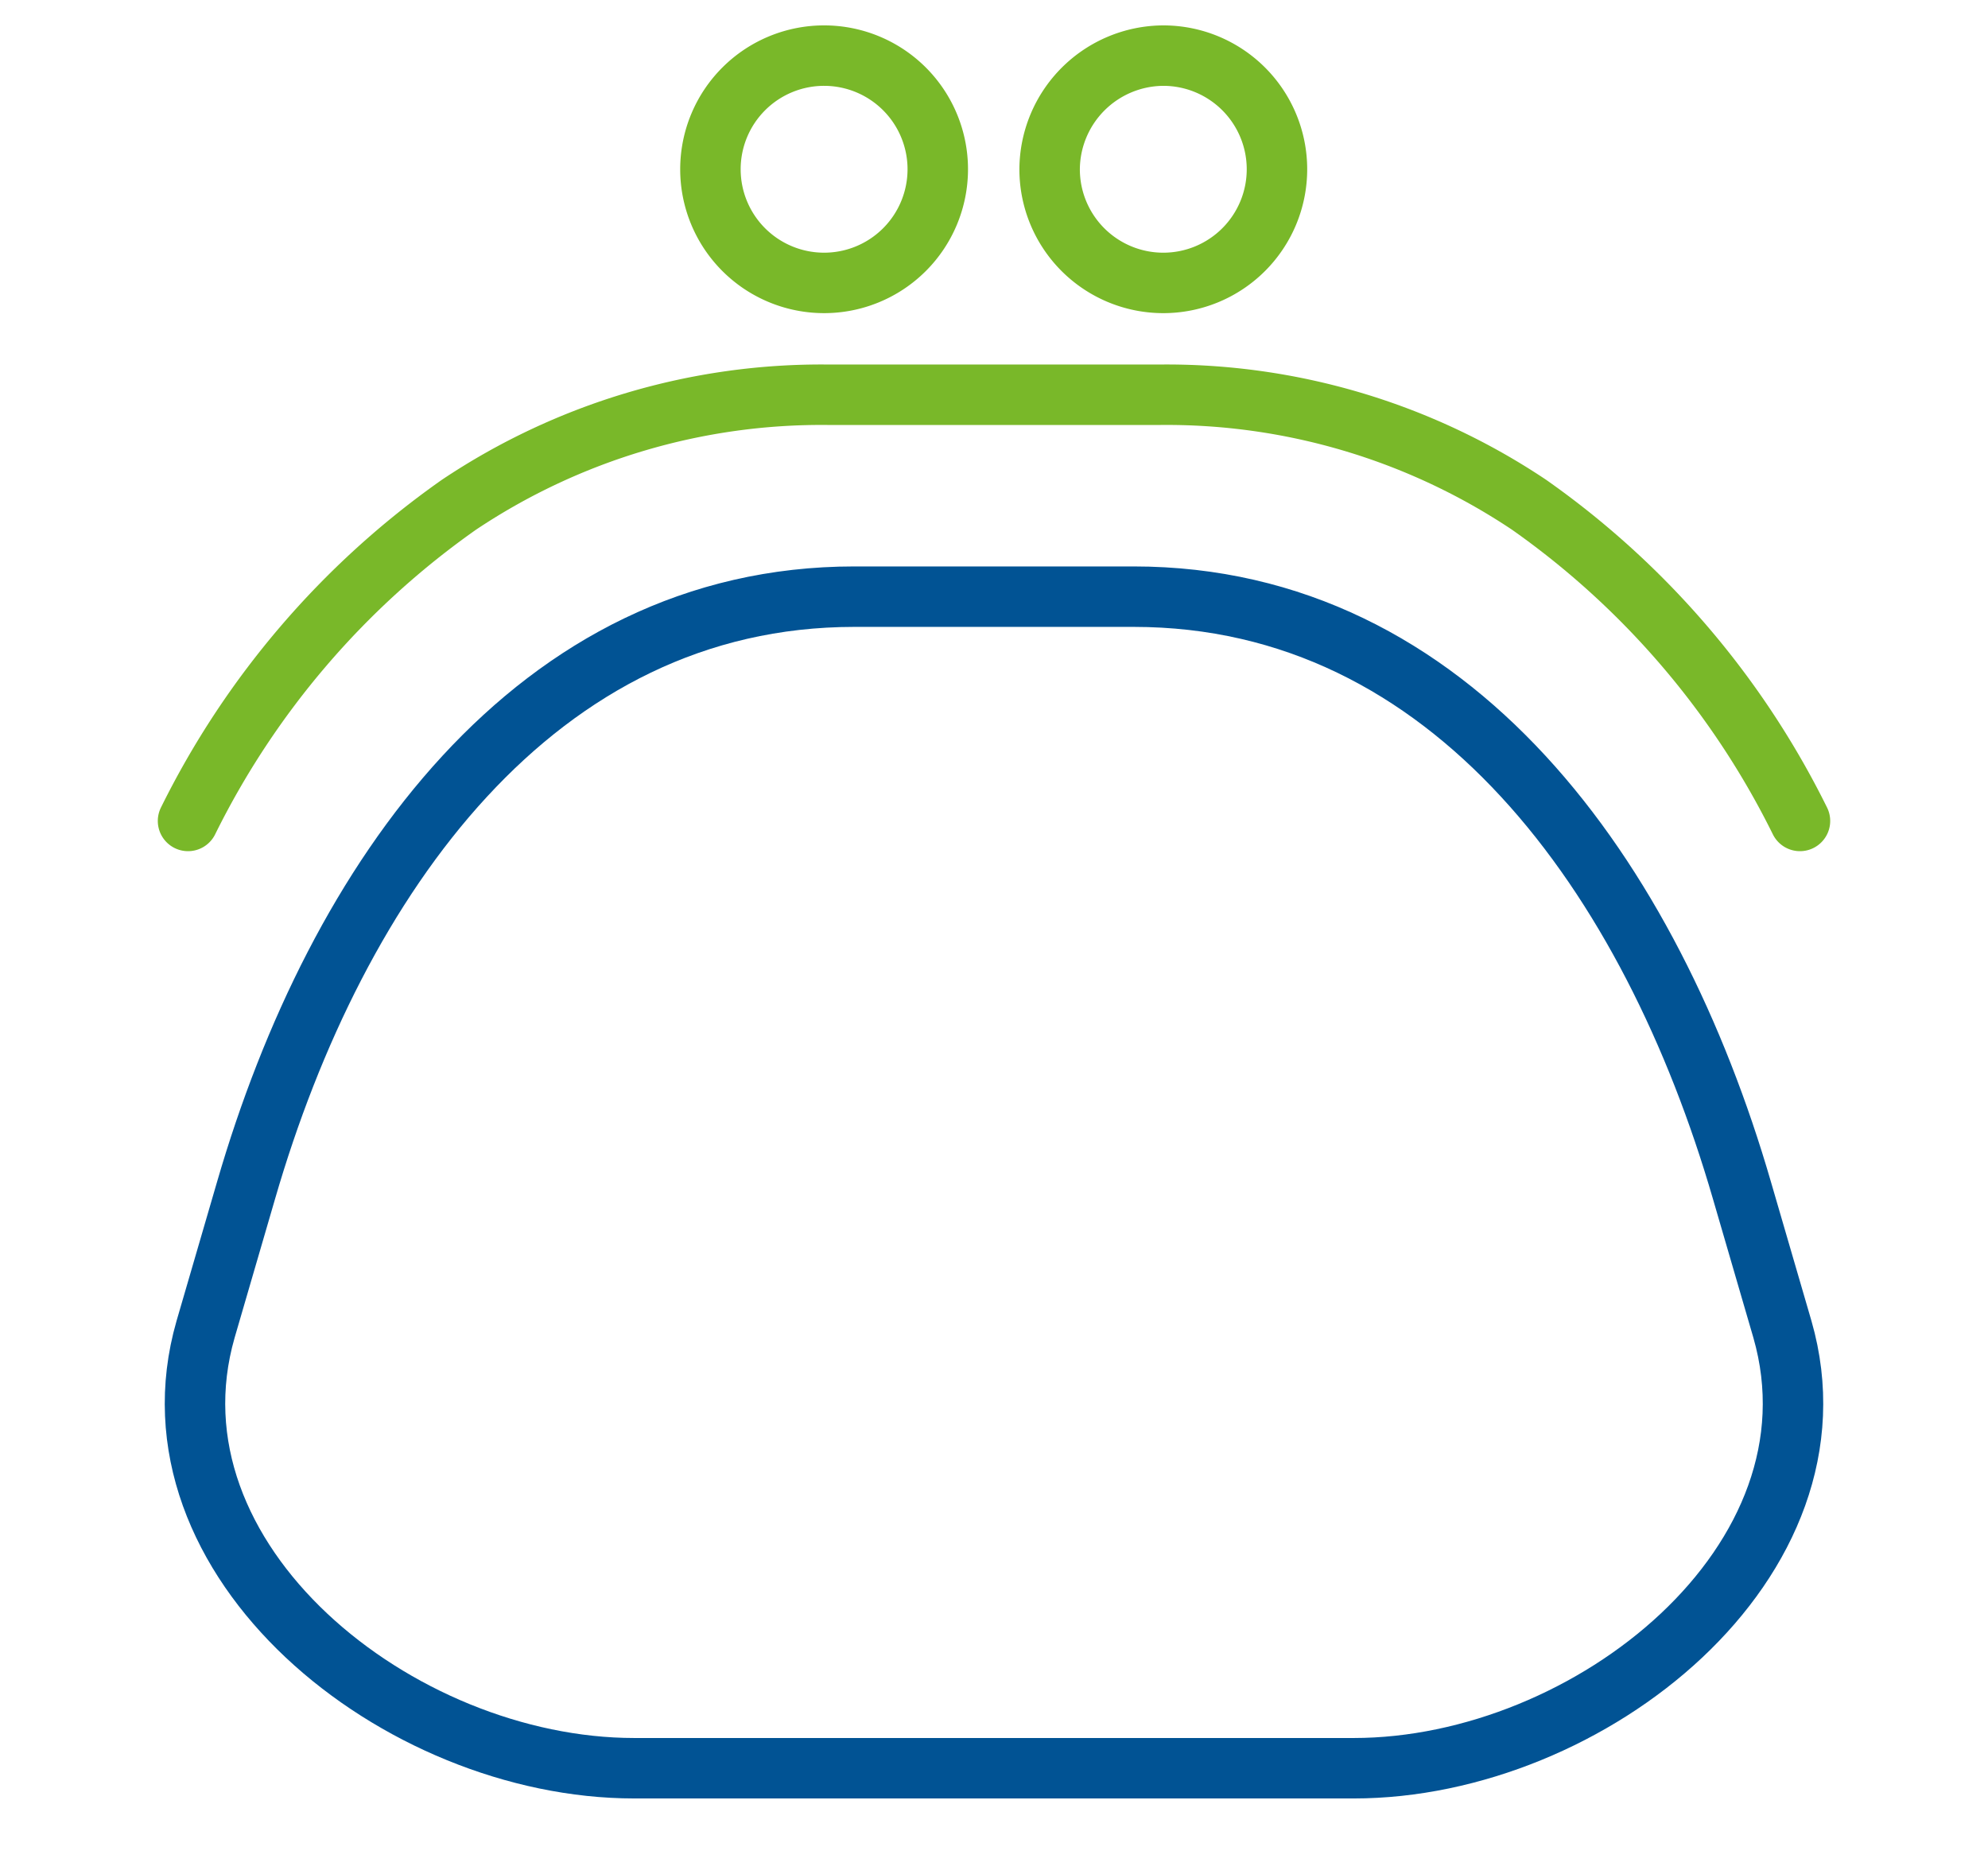 <svg id="Layer_1" data-name="Layer 1" xmlns="http://www.w3.org/2000/svg" viewBox="0 0 32.88 30.93"><defs><style>.cls-1,.cls-2{fill:none;stroke-linecap:round;stroke-linejoin:round;}.cls-1{stroke:#79b829;}.cls-2{stroke:#015394;}</style></defs><title>Icon-LerenEnWerken-Budget</title><path class="cls-1" d="M29.77,13.58a13.94,13.94,0,0,0-4.48-5.23,10.78,10.78,0,0,0-6.12-1.82H13.71A10.78,10.78,0,0,0,7.59,8.35a13.94,13.94,0,0,0-4.48,5.23"/><path class="cls-2" d="M14.13,9.87h4.62c5.27,0,8.56,4.65,10.06,9.82l.67,2.3c1.1,3.83-3.19,7.26-7.09,7.26H10.49c-3.9,0-8.19-3.43-7.09-7.26l.67-2.3c1.5-5.17,4.79-9.82,10.06-9.82Z"/><path class="cls-1" d="M13.64.92A1.88,1.88,0,1,1,11.75,2.8,1.88,1.88,0,0,1,13.64.92Z"/><path class="cls-1" d="M19.24.92A1.88,1.88,0,1,1,17.36,2.8,1.89,1.89,0,0,1,19.24.92Z"/></svg>